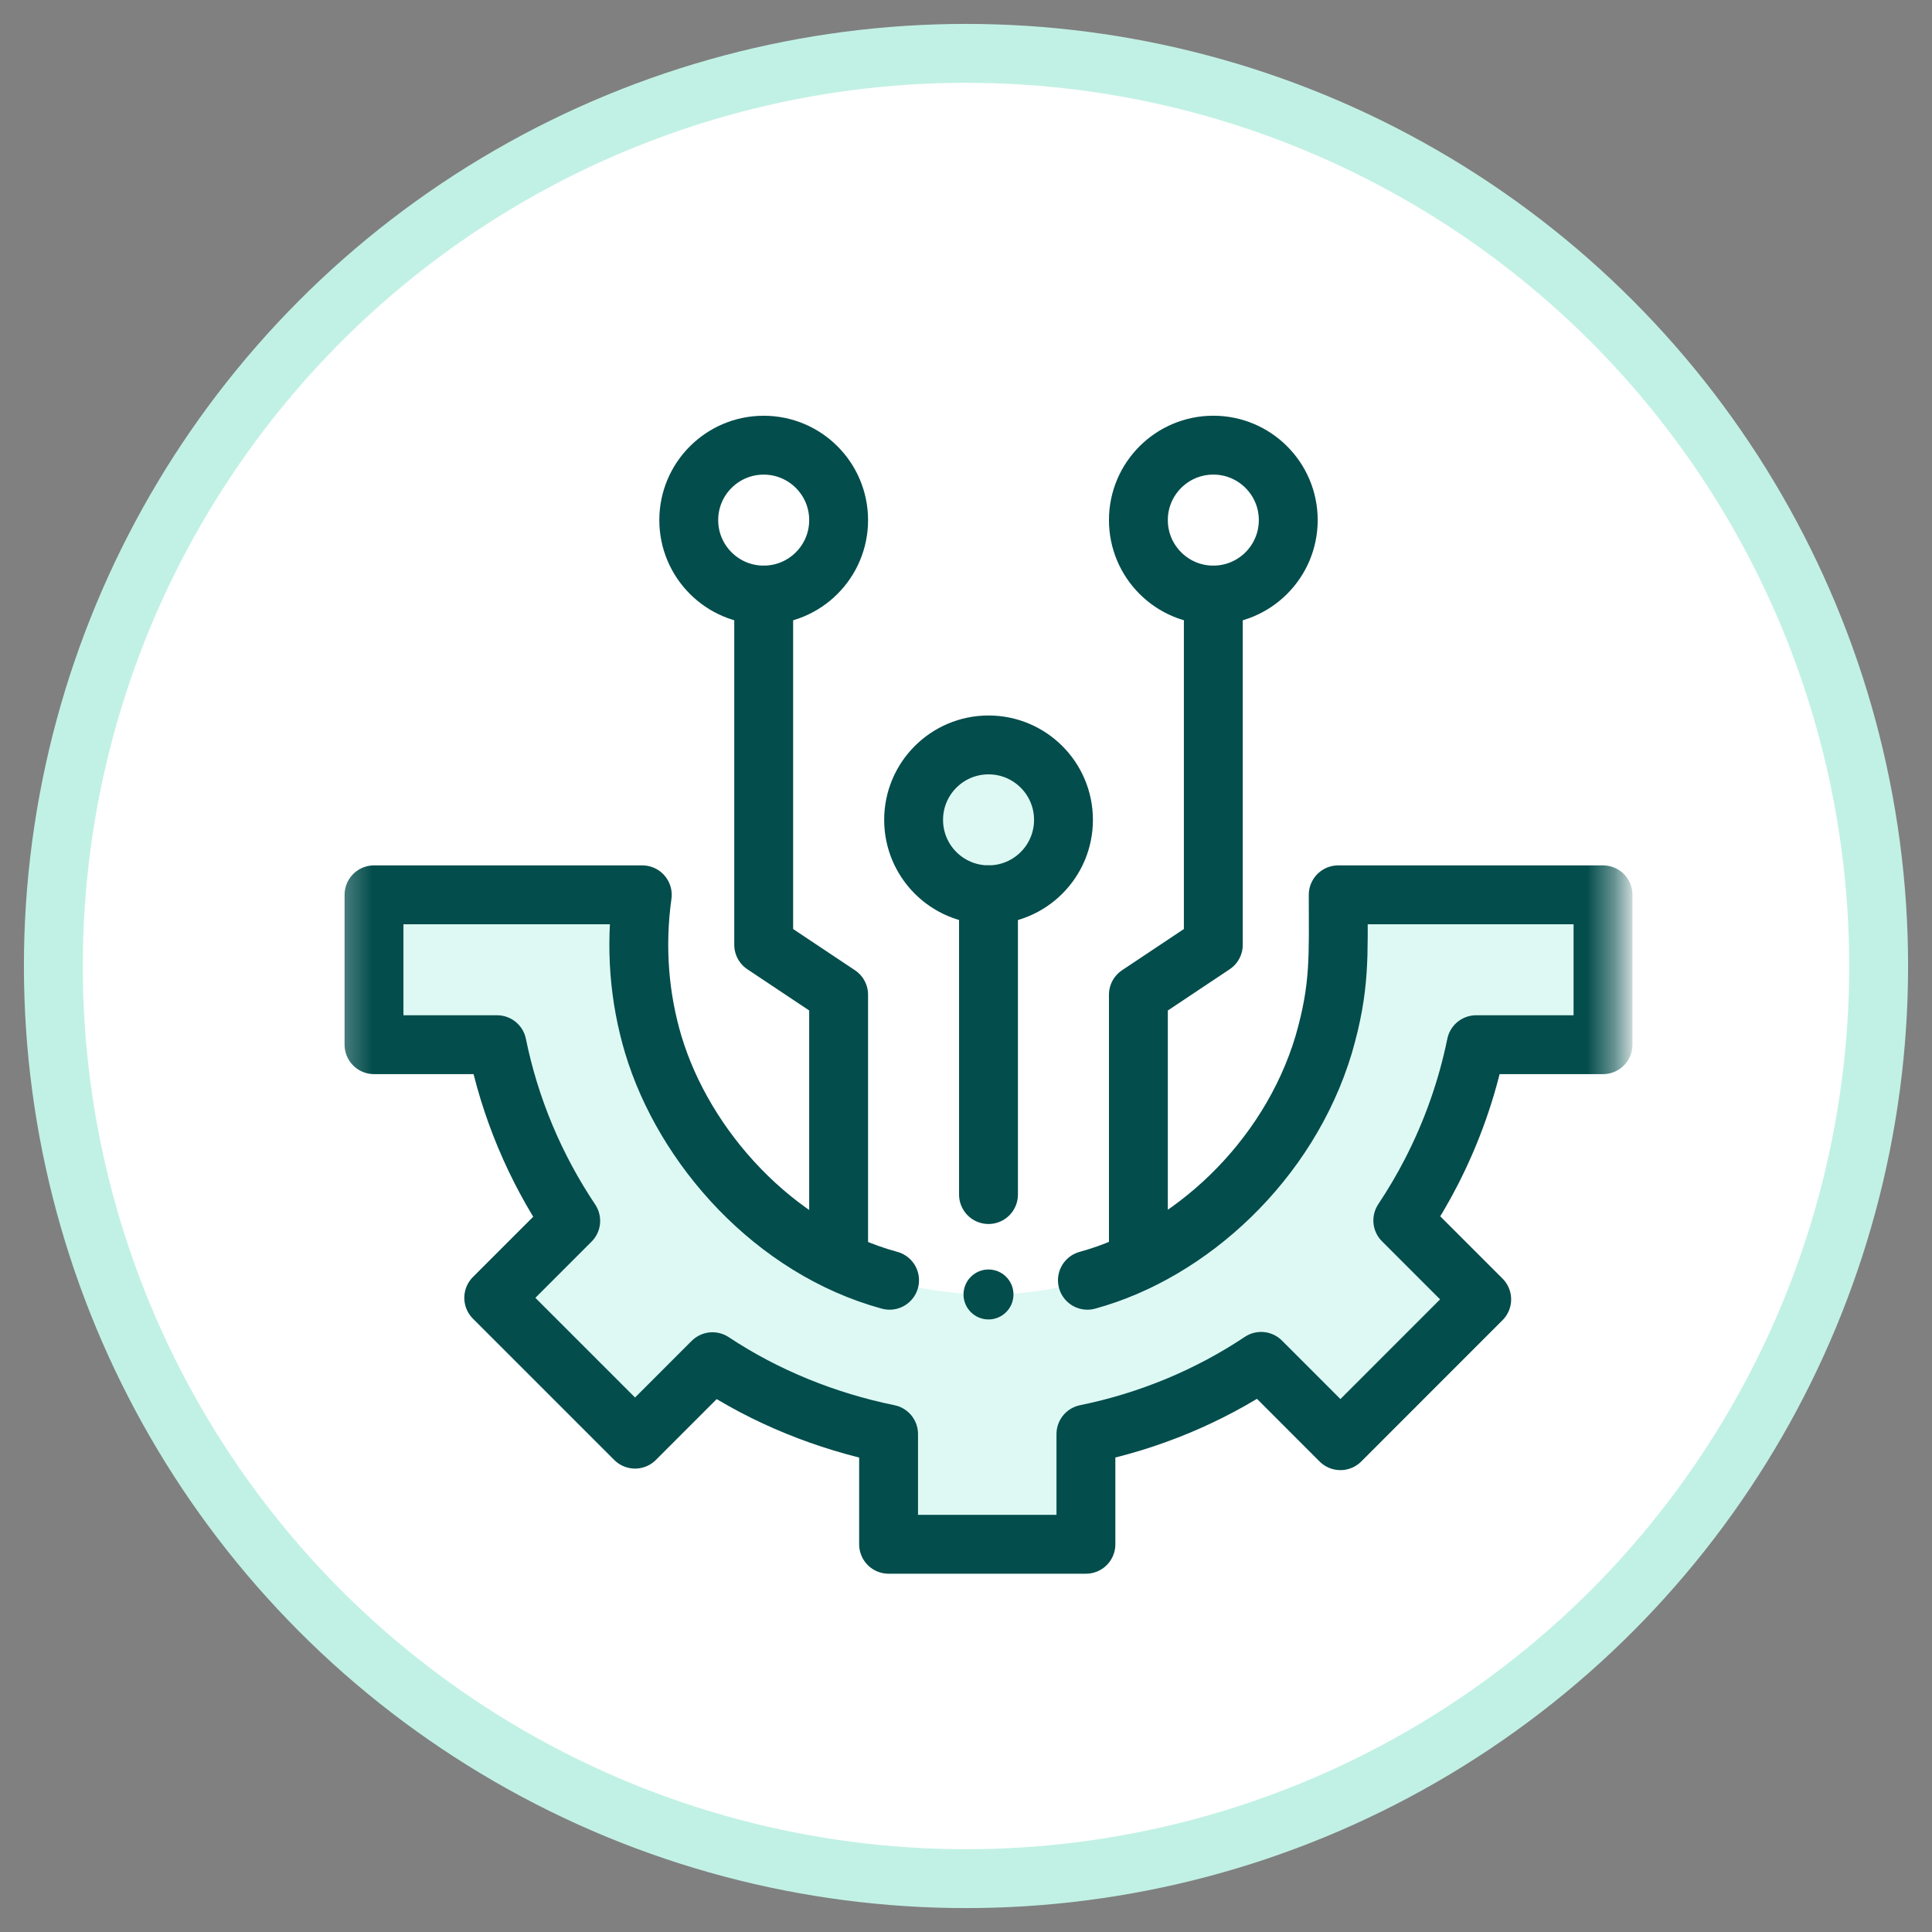 <?xml version="1.0" encoding="UTF-8"?> <svg xmlns="http://www.w3.org/2000/svg" width="70" height="70" viewBox="0 0 70 70" fill="none"><rect x="0" y="0" width="70" height="70" fill="#808080" stroke="none"/><circle cx="35" cy="35" r="33.067" fill="white" stroke="#C1F1E4" stroke-width="2.133"></circle><mask id="mask0_1625_1589" style="mask-type:luminance" maskUnits="userSpaceOnUse" x="12" y="12" width="47" height="47"><path d="M12.264 12.268H58.603V58.606H12.264V12.268Z" fill="white"></path></mask><g mask="url(#mask0_1625_1589)"><path d="M48.486 32.421C48.486 34.388 48.57 35.815 47.961 37.846C47.96 37.846 47.96 37.846 47.96 37.847C46.297 43.391 41.257 46.902 35.815 46.902C33.879 46.902 31.947 46.444 30.385 45.678V45.677C27.683 44.551 24.723 41.397 23.67 37.848C23.67 37.847 23.669 37.846 23.669 37.846C23.161 36.145 23.01 34.298 23.271 32.421H13.551V37.851H18.009C18.473 40.131 19.378 42.29 20.678 44.234C20.657 44.254 17.889 47.023 17.889 47.023L23.009 52.143L25.777 49.374C25.777 49.374 25.793 49.359 25.815 49.337C27.733 50.612 29.943 51.499 32.195 51.958V55.952H39.345V51.958C41.643 51.49 43.805 50.585 45.693 49.325C45.72 49.353 45.742 49.374 45.742 49.374L48.566 52.199L53.685 47.079C53.685 47.079 50.862 44.254 50.826 44.22C52.109 42.293 53.017 40.138 53.484 37.851H58.08V32.421H48.486Z" fill="#DEF9F4"></path><path d="M43.961 16.129C45.461 16.129 46.676 17.345 46.676 18.844C46.676 20.344 45.461 21.56 43.961 21.56C42.462 21.56 41.246 20.344 41.246 18.844C41.246 17.345 42.462 16.129 43.961 16.129Z" fill="#DEF9F4"></path><path d="M35.817 26.99C37.316 26.99 38.532 28.206 38.532 29.705C38.532 31.205 37.316 32.42 35.817 32.42C34.317 32.42 33.102 31.205 33.102 29.705C33.102 28.206 34.317 26.99 35.817 26.99Z" fill="#DEF9F4"></path><path d="M27.67 16.13C29.17 16.13 30.385 17.345 30.385 18.845C30.385 20.344 29.17 21.56 27.67 21.56C26.171 21.56 24.955 20.344 24.955 18.845C24.955 17.345 26.171 16.13 27.67 16.13Z" fill="#DEF9F4"></path><path d="M36.719 46.87C36.703 46.385 36.304 45.996 35.815 45.996C35.326 45.996 34.927 46.385 34.911 46.87C34.91 46.88 34.91 46.89 34.91 46.901C34.91 47.401 35.316 47.806 35.815 47.806C36.314 47.806 36.72 47.401 36.72 46.901C36.72 46.89 36.72 46.88 36.719 46.87Z" fill="#034D4C"></path><path d="M32.231 46.386C28.037 45.242 24.784 41.561 23.67 37.848C23.67 37.847 23.669 37.846 23.669 37.846C23.165 36.157 23.007 34.316 23.271 32.421H13.551V34.231V37.851H18.009C18.473 40.131 19.378 42.29 20.678 44.234C20.657 44.254 17.889 47.023 17.889 47.023L23.009 52.143L25.777 49.374C25.777 49.374 25.793 49.359 25.815 49.337C27.733 50.612 29.943 51.499 32.195 51.958V55.952H39.345V51.958C41.643 51.49 43.805 50.585 45.693 49.325C45.72 49.353 45.742 49.374 45.742 49.374L48.566 52.199L53.685 47.079C53.685 47.079 50.862 44.254 50.826 44.22C51.203 43.654 51.549 43.067 51.861 42.46C52.6 41.021 53.151 39.48 53.484 37.851H58.08V34.231V32.421H48.486C48.486 34.654 48.565 35.754 47.96 37.847C46.685 42.097 43.096 45.377 39.399 46.386" stroke="#034D4C" stroke-width="2.133" stroke-linecap="round" stroke-linejoin="round"></path><path d="M38.532 29.705C38.532 31.205 37.316 32.42 35.817 32.42C34.317 32.42 33.102 31.205 33.102 29.705C33.102 28.206 34.317 26.99 35.817 26.99C37.316 26.99 38.532 28.206 38.532 29.705Z" stroke="#034D4C" stroke-width="2.133" stroke-linecap="round" stroke-linejoin="round"></path><path d="M46.676 18.844C46.676 20.344 45.461 21.56 43.961 21.56C42.462 21.56 41.246 20.344 41.246 18.844C41.246 17.345 42.462 16.129 43.961 16.129C45.461 16.129 46.676 17.345 46.676 18.844Z" fill="white" stroke="#034D4C" stroke-width="2.133" stroke-linecap="round" stroke-linejoin="round"></path><path d="M30.385 18.845C30.385 20.344 29.17 21.56 27.67 21.56C26.171 21.56 24.955 20.344 24.955 18.845C24.955 17.345 26.171 16.13 27.67 16.13C29.17 16.13 30.385 17.345 30.385 18.845Z" fill="white" stroke="#034D4C" stroke-width="2.133" stroke-linecap="round" stroke-linejoin="round"></path><path d="M35.815 32.42V43.281" stroke="#034D4C" stroke-width="2.133" stroke-linecap="round" stroke-linejoin="round"></path><path d="M27.67 21.56V34.231L30.385 36.041V45.677V45.678" stroke="#034D4C" stroke-width="2.133" stroke-linecap="round" stroke-linejoin="round"></path><path d="M43.961 21.56V34.231L41.246 36.041V45.678" stroke="#034D4C" stroke-width="2.133" stroke-linecap="round" stroke-linejoin="round"></path></g></svg> 